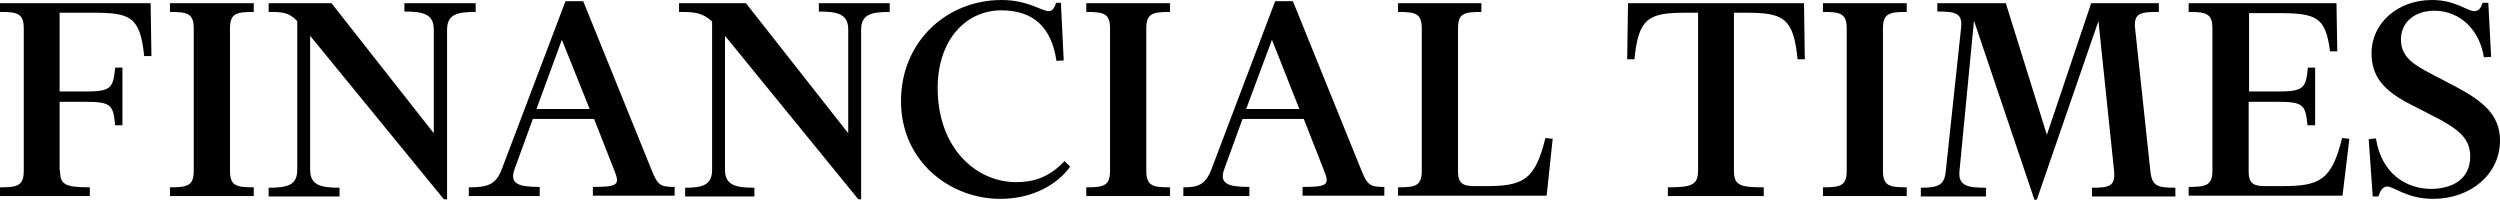 <?xml version="1.0" encoding="UTF-8"?> <svg xmlns="http://www.w3.org/2000/svg" width="288" height="23" viewBox="0 0 288 23" fill="none"><path fill-rule="evenodd" clip-rule="evenodd" d="M6.913 19.61C6.913 21.213 7.378 21.58 10.347 21.58V22.588H0V21.58C2.041 21.58 2.738 21.397 2.738 19.656V3.299C2.738 1.558 2.041 1.374 0 1.374V0.366H17.353L17.446 6.46H16.611C16.147 1.879 14.987 1.466 10.672 1.466H6.867V10.538H9.929C12.852 10.538 13.038 10.08 13.27 7.789H14.105V14.433H13.27C13.038 12.142 12.852 11.729 9.929 11.729H6.867V19.61L6.913 19.61ZM19.58 22.588V21.58C21.622 21.58 22.318 21.397 22.318 19.656V3.299C22.318 1.558 21.622 1.374 19.58 1.374V0.366H29.232V1.375C27.19 1.375 26.494 1.558 26.494 3.299V19.656C26.494 21.397 27.19 21.58 29.232 21.58V22.588L19.58 22.588ZM51.132 22.954L35.727 4.123V19.564C35.727 21.351 36.98 21.626 39.115 21.626V22.634H30.948V21.626C33.083 21.626 34.243 21.351 34.243 19.564V2.428C33.268 1.42 32.572 1.374 30.948 1.374V0.366H38.187L49.972 15.349V3.39C49.972 1.604 48.719 1.329 46.585 1.329V0.366H54.797V1.375C52.663 1.375 51.503 1.65 51.503 3.437V22.955L51.132 22.954ZM62.129 22.588H54.009V21.58C56.143 21.58 57.117 21.305 57.813 19.472L65.145 0.137H67.186L75.074 19.61C75.77 21.351 76.095 21.534 77.719 21.534V22.542H68.3V21.534C71.177 21.534 71.455 21.305 70.759 19.61L68.439 13.7H61.386L59.298 19.426C58.649 21.168 59.67 21.534 62.175 21.534V22.588H62.129ZM61.804 12.554H67.928L64.727 4.582L61.804 12.554ZM98.877 22.954L83.519 4.123V19.564C83.519 21.351 84.771 21.626 86.906 21.626V22.634H78.925V21.626C80.874 21.626 82.034 21.351 82.034 19.564V2.474C80.92 1.466 80.085 1.374 78.229 1.374V0.366H85.931L97.716 15.349V3.39C97.716 1.604 96.464 1.329 94.33 1.329V0.366H102.496V1.375C100.362 1.375 99.202 1.65 99.202 3.437V22.955L98.877 22.954ZM121.659 0.321H122.216L122.54 6.964L121.705 7.01C121.148 3.207 119.107 1.191 115.349 1.191C111.173 1.191 108.018 4.719 108.018 10.126C108.018 17.044 112.425 20.984 117.065 20.984C119.061 20.984 120.87 20.435 122.633 18.556L123.283 19.197C121.844 21.213 119.014 22.909 115.209 22.909C109.549 22.909 103.795 18.693 103.795 11.637C103.795 4.811 109.038 0 115.395 0C118.411 0 119.989 1.283 120.824 1.283C121.195 1.283 121.473 0.962 121.659 0.321ZM125.139 22.588V21.58C127.18 21.58 127.876 21.397 127.876 19.656V3.299C127.876 1.558 127.18 1.374 125.139 1.374V0.366H134.79V1.375C132.748 1.375 132.052 1.558 132.052 3.299V19.656C132.052 21.397 132.748 21.58 134.79 21.58V22.588L125.139 22.588ZM143.884 22.588H136.321V21.58C137.991 21.58 138.873 21.305 139.569 19.472L146.9 0.137H148.941L156.829 19.61C157.525 21.351 157.85 21.534 159.474 21.534V22.542H150.055V21.534C152.932 21.534 153.211 21.305 152.514 19.61L150.195 13.7H143.142L141.054 19.426C140.404 21.168 141.425 21.534 143.931 21.534V22.588H143.884ZM143.559 12.554H149.684L146.529 4.582L143.559 12.554ZM161.052 22.588V21.58C163.093 21.58 163.789 21.397 163.789 19.656V3.299C163.789 1.558 163.093 1.374 161.052 1.374V0.366H170.656V1.375C168.615 1.375 167.965 1.558 167.965 3.299V19.793C167.965 21.259 168.708 21.443 169.914 21.443H171.074C175.435 21.443 176.827 20.801 178.034 15.899L178.869 15.991L178.173 22.543H161.052V22.588ZM207.822 0.366L207.915 6.827H207.08C206.616 2.062 205.456 1.466 201.141 1.466H199.749V19.61C199.749 21.351 200.398 21.58 203.182 21.58V22.588H192.139V21.58C194.923 21.58 195.619 21.305 195.619 19.61V1.466H194.227C189.912 1.466 188.752 2.062 188.288 6.827H187.453L187.546 0.366H207.822ZM210.003 22.588V21.58C212.045 21.58 212.741 21.397 212.741 19.656V3.299C212.741 1.558 212.045 1.374 210.003 1.374V0.366H219.654V1.375C217.612 1.375 216.916 1.558 216.916 3.299V19.656C216.916 21.397 217.612 21.58 219.654 21.58V22.588H210.003ZM248.7 0.366V1.375C246.658 1.375 245.777 1.466 245.962 3.253L247.726 19.747C247.911 21.443 248.561 21.626 250.602 21.626V22.634H240.998V21.626C242.993 21.626 243.689 21.443 243.55 19.747L241.74 2.428L234.641 23H234.363L227.402 2.383L225.732 19.701C225.546 21.442 226.753 21.626 228.794 21.626V22.634H221.278V21.626C223.319 21.626 224.015 21.305 224.154 19.701L225.918 3.207C226.103 1.466 225.221 1.329 223.18 1.329V0.366H231.068L235.801 15.532L240.904 0.366L248.7 0.366ZM266.657 14.432H265.822C265.589 12.141 265.404 11.729 262.481 11.729H259.047V19.793C259.047 21.259 259.789 21.442 260.996 21.442H262.852C267.213 21.442 268.605 20.801 269.811 15.898L270.647 15.99L269.858 22.542H252.133V21.534C254.175 21.534 254.871 21.351 254.871 19.61V3.299C254.871 1.558 254.175 1.374 252.133 1.374V0.366H269.162L269.255 5.91H268.42C267.909 1.97 266.888 1.512 262.434 1.512H259.093V10.538H262.527C265.45 10.538 265.636 10.08 265.867 7.789H266.703V14.432L266.657 14.432ZM284.567 18.006C284.567 15.99 283.268 14.982 281.04 13.745L277.468 11.912C274.776 10.492 273.199 8.934 273.199 6.139C273.199 2.658 276.215 0 280.159 0C282.85 0 284.242 1.283 285.031 1.283C285.541 1.283 285.773 0.962 286.005 0.321H286.654L286.979 6.552L286.144 6.598C285.68 3.574 283.499 1.237 280.437 1.237C278.117 1.237 276.586 2.612 276.586 4.536C276.586 6.644 278.21 7.514 280.019 8.476L283.082 10.08C285.959 11.637 288 13.195 288 16.173C288 20.114 284.566 22.909 280.298 22.909C277.282 22.909 275.797 21.488 275.008 21.488C274.498 21.488 274.219 21.946 273.988 22.634H273.338L272.874 16.036L273.709 15.944C274.359 20.068 277.235 21.763 280.112 21.763C282.525 21.717 284.567 20.663 284.567 18.006Z" fill="black"></path></svg> 